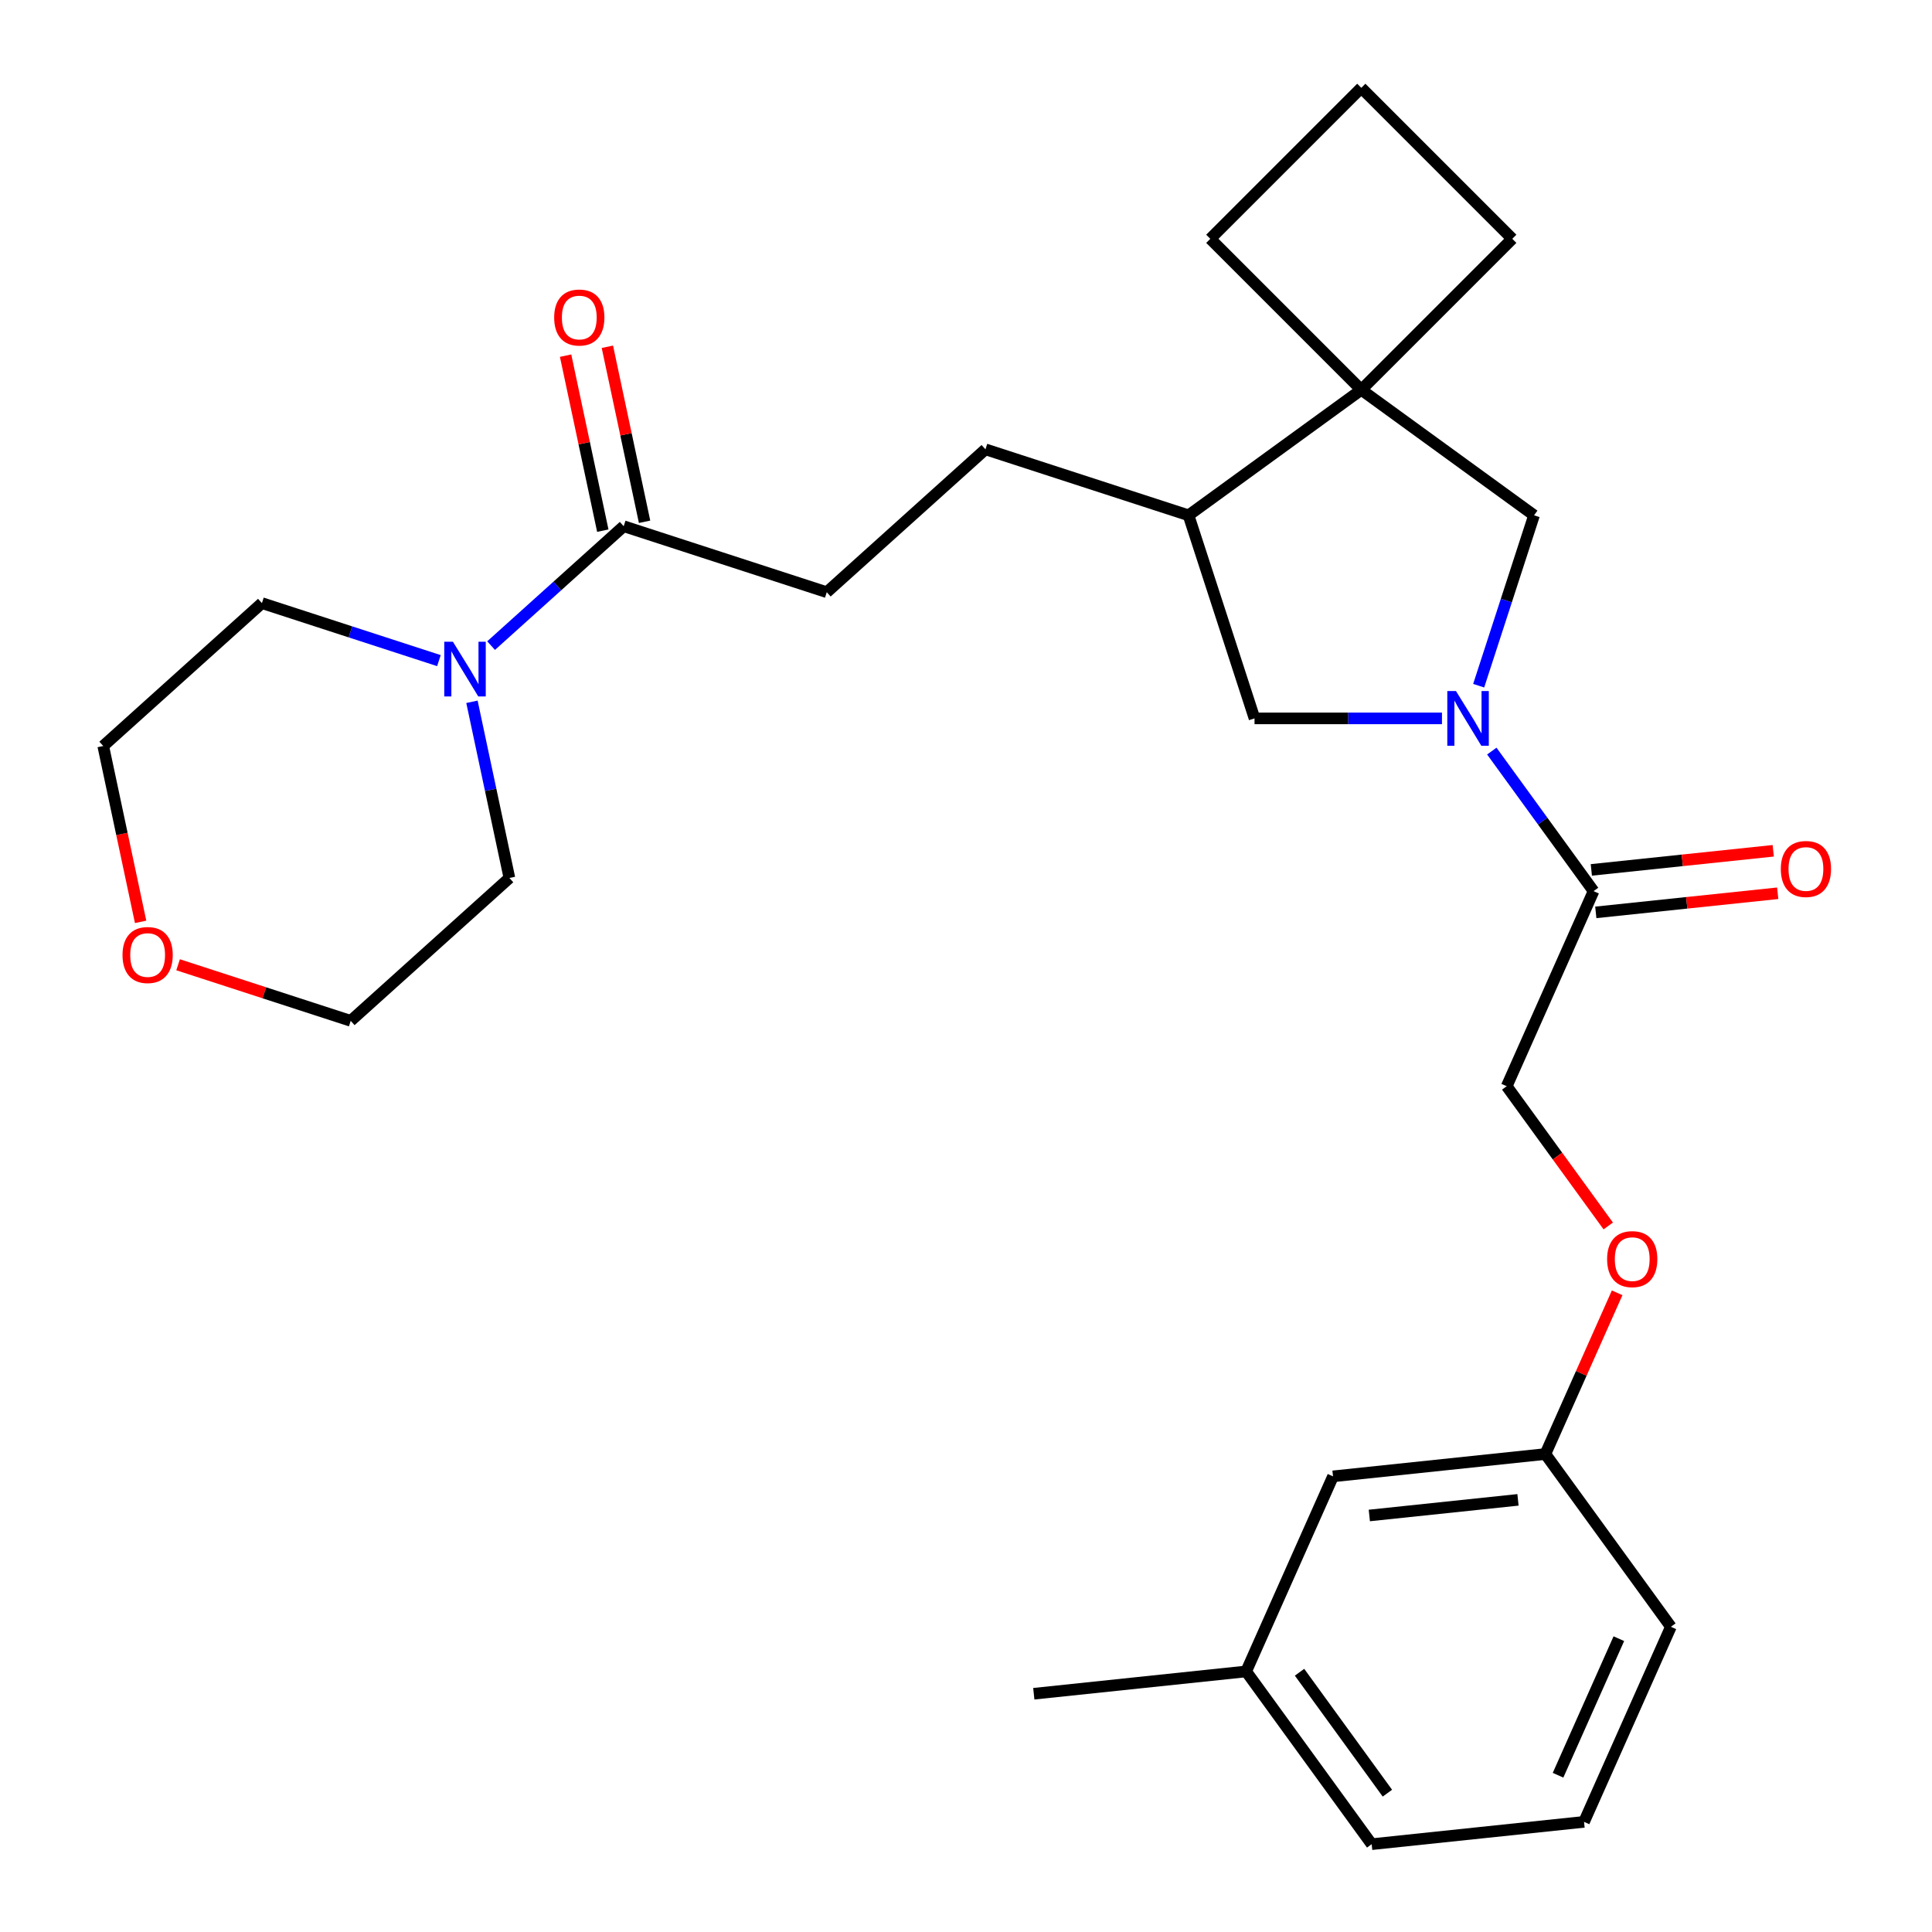 <?xml version='1.0' encoding='iso-8859-1'?>
<svg version='1.1' baseProfile='full'
              xmlns='http://www.w3.org/2000/svg'
                      xmlns:rdkit='http://www.rdkit.org/xml'
                      xmlns:xlink='http://www.w3.org/1999/xlink'
                  xml:space='preserve'
width='1000px' height='1000px' viewBox='0 0 1000 1000'>
<!-- END OF HEADER -->
<rect style='opacity:1.0;fill:#FFFFFF;stroke:none' width='1000' height='1000' x='0' y='0'> </rect>
<path class='bond-0' d='M 772.159,388.762 L 798.493,425.008' style='fill:none;fill-rule:evenodd;stroke:#0000FF;stroke-width:6px;stroke-linecap:butt;stroke-linejoin:miter;stroke-opacity:1' />
<path class='bond-0' d='M 798.493,425.008 L 824.828,461.254' style='fill:none;fill-rule:evenodd;stroke:#000000;stroke-width:6px;stroke-linecap:butt;stroke-linejoin:miter;stroke-opacity:1' />
<path class='bond-4' d='M 765.362,354.915 L 779.69,310.82' style='fill:none;fill-rule:evenodd;stroke:#0000FF;stroke-width:6px;stroke-linecap:butt;stroke-linejoin:miter;stroke-opacity:1' />
<path class='bond-4' d='M 779.69,310.82 L 794.017,266.724' style='fill:none;fill-rule:evenodd;stroke:#000000;stroke-width:6px;stroke-linecap:butt;stroke-linejoin:miter;stroke-opacity:1' />
<path class='bond-5' d='M 746.36,371.838 L 697.85,371.838' style='fill:none;fill-rule:evenodd;stroke:#0000FF;stroke-width:6px;stroke-linecap:butt;stroke-linejoin:miter;stroke-opacity:1' />
<path class='bond-5' d='M 697.85,371.838 L 649.339,371.838' style='fill:none;fill-rule:evenodd;stroke:#000000;stroke-width:6px;stroke-linecap:butt;stroke-linejoin:miter;stroke-opacity:1' />
<path class='bond-8' d='M 824.828,461.254 L 779.874,562.223' style='fill:none;fill-rule:evenodd;stroke:#000000;stroke-width:6px;stroke-linecap:butt;stroke-linejoin:miter;stroke-opacity:1' />
<path class='bond-9' d='M 825.983,472.246 L 873.061,467.298' style='fill:none;fill-rule:evenodd;stroke:#000000;stroke-width:6px;stroke-linecap:butt;stroke-linejoin:miter;stroke-opacity:1' />
<path class='bond-9' d='M 873.061,467.298 L 920.139,462.35' style='fill:none;fill-rule:evenodd;stroke:#FF0000;stroke-width:6px;stroke-linecap:butt;stroke-linejoin:miter;stroke-opacity:1' />
<path class='bond-9' d='M 823.673,450.262 L 870.75,445.314' style='fill:none;fill-rule:evenodd;stroke:#000000;stroke-width:6px;stroke-linecap:butt;stroke-linejoin:miter;stroke-opacity:1' />
<path class='bond-9' d='M 870.75,445.314 L 917.828,440.366' style='fill:none;fill-rule:evenodd;stroke:#FF0000;stroke-width:6px;stroke-linecap:butt;stroke-linejoin:miter;stroke-opacity:1' />
<path class='bond-1' d='M 704.601,201.759 L 794.017,266.724' style='fill:none;fill-rule:evenodd;stroke:#000000;stroke-width:6px;stroke-linecap:butt;stroke-linejoin:miter;stroke-opacity:1' />
<path class='bond-17' d='M 704.601,201.759 L 782.754,123.607' style='fill:none;fill-rule:evenodd;stroke:#000000;stroke-width:6px;stroke-linecap:butt;stroke-linejoin:miter;stroke-opacity:1' />
<path class='bond-18' d='M 704.601,201.759 L 626.449,123.607' style='fill:none;fill-rule:evenodd;stroke:#000000;stroke-width:6px;stroke-linecap:butt;stroke-linejoin:miter;stroke-opacity:1' />
<path class='bond-28' d='M 704.601,201.759 L 615.186,266.724' style='fill:none;fill-rule:evenodd;stroke:#000000;stroke-width:6px;stroke-linecap:butt;stroke-linejoin:miter;stroke-opacity:1' />
<path class='bond-2' d='M 254.188,334.168 L 288.505,303.27' style='fill:none;fill-rule:evenodd;stroke:#0000FF;stroke-width:6px;stroke-linecap:butt;stroke-linejoin:miter;stroke-opacity:1' />
<path class='bond-2' d='M 288.505,303.27 L 322.821,272.371' style='fill:none;fill-rule:evenodd;stroke:#000000;stroke-width:6px;stroke-linecap:butt;stroke-linejoin:miter;stroke-opacity:1' />
<path class='bond-19' d='M 244.282,363.249 L 253.973,408.842' style='fill:none;fill-rule:evenodd;stroke:#0000FF;stroke-width:6px;stroke-linecap:butt;stroke-linejoin:miter;stroke-opacity:1' />
<path class='bond-19' d='M 253.973,408.842 L 263.665,454.435' style='fill:none;fill-rule:evenodd;stroke:#000000;stroke-width:6px;stroke-linecap:butt;stroke-linejoin:miter;stroke-opacity:1' />
<path class='bond-20' d='M 227.182,341.939 L 181.376,327.056' style='fill:none;fill-rule:evenodd;stroke:#0000FF;stroke-width:6px;stroke-linecap:butt;stroke-linejoin:miter;stroke-opacity:1' />
<path class='bond-20' d='M 181.376,327.056 L 135.571,312.172' style='fill:none;fill-rule:evenodd;stroke:#000000;stroke-width:6px;stroke-linecap:butt;stroke-linejoin:miter;stroke-opacity:1' />
<path class='bond-3' d='M 322.821,272.371 L 427.935,306.525' style='fill:none;fill-rule:evenodd;stroke:#000000;stroke-width:6px;stroke-linecap:butt;stroke-linejoin:miter;stroke-opacity:1' />
<path class='bond-10' d='M 333.632,270.073 L 324.004,224.78' style='fill:none;fill-rule:evenodd;stroke:#000000;stroke-width:6px;stroke-linecap:butt;stroke-linejoin:miter;stroke-opacity:1' />
<path class='bond-10' d='M 324.004,224.78 L 314.377,179.487' style='fill:none;fill-rule:evenodd;stroke:#FF0000;stroke-width:6px;stroke-linecap:butt;stroke-linejoin:miter;stroke-opacity:1' />
<path class='bond-10' d='M 312.01,274.669 L 302.383,229.376' style='fill:none;fill-rule:evenodd;stroke:#000000;stroke-width:6px;stroke-linecap:butt;stroke-linejoin:miter;stroke-opacity:1' />
<path class='bond-10' d='M 302.383,229.376 L 292.755,184.083' style='fill:none;fill-rule:evenodd;stroke:#FF0000;stroke-width:6px;stroke-linecap:butt;stroke-linejoin:miter;stroke-opacity:1' />
<path class='bond-6' d='M 649.339,371.838 L 615.186,266.724' style='fill:none;fill-rule:evenodd;stroke:#000000;stroke-width:6px;stroke-linecap:butt;stroke-linejoin:miter;stroke-opacity:1' />
<path class='bond-11' d='M 615.186,266.724 L 510.071,232.57' style='fill:none;fill-rule:evenodd;stroke:#000000;stroke-width:6px;stroke-linecap:butt;stroke-linejoin:miter;stroke-opacity:1' />
<path class='bond-7' d='M 427.935,306.525 L 510.071,232.57' style='fill:none;fill-rule:evenodd;stroke:#000000;stroke-width:6px;stroke-linecap:butt;stroke-linejoin:miter;stroke-opacity:1' />
<path class='bond-13' d='M 779.874,562.223 L 806.15,598.39' style='fill:none;fill-rule:evenodd;stroke:#000000;stroke-width:6px;stroke-linecap:butt;stroke-linejoin:miter;stroke-opacity:1' />
<path class='bond-13' d='M 806.15,598.39 L 832.427,634.556' style='fill:none;fill-rule:evenodd;stroke:#FF0000;stroke-width:6px;stroke-linecap:butt;stroke-linejoin:miter;stroke-opacity:1' />
<path class='bond-12' d='M 72.783,477.153 L 63.109,431.64' style='fill:none;fill-rule:evenodd;stroke:#FF0000;stroke-width:6px;stroke-linecap:butt;stroke-linejoin:miter;stroke-opacity:1' />
<path class='bond-12' d='M 63.109,431.64 L 53.435,386.127' style='fill:none;fill-rule:evenodd;stroke:#000000;stroke-width:6px;stroke-linecap:butt;stroke-linejoin:miter;stroke-opacity:1' />
<path class='bond-31' d='M 92.177,499.358 L 136.853,513.874' style='fill:none;fill-rule:evenodd;stroke:#FF0000;stroke-width:6px;stroke-linecap:butt;stroke-linejoin:miter;stroke-opacity:1' />
<path class='bond-31' d='M 136.853,513.874 L 181.529,528.39' style='fill:none;fill-rule:evenodd;stroke:#000000;stroke-width:6px;stroke-linecap:butt;stroke-linejoin:miter;stroke-opacity:1' />
<path class='bond-14' d='M 837.036,669.162 L 818.46,710.885' style='fill:none;fill-rule:evenodd;stroke:#FF0000;stroke-width:6px;stroke-linecap:butt;stroke-linejoin:miter;stroke-opacity:1' />
<path class='bond-14' d='M 818.46,710.885 L 799.884,752.608' style='fill:none;fill-rule:evenodd;stroke:#000000;stroke-width:6px;stroke-linecap:butt;stroke-linejoin:miter;stroke-opacity:1' />
<path class='bond-15' d='M 799.884,752.608 L 689.965,764.161' style='fill:none;fill-rule:evenodd;stroke:#000000;stroke-width:6px;stroke-linecap:butt;stroke-linejoin:miter;stroke-opacity:1' />
<path class='bond-15' d='M 785.707,776.324 L 708.764,784.412' style='fill:none;fill-rule:evenodd;stroke:#000000;stroke-width:6px;stroke-linecap:butt;stroke-linejoin:miter;stroke-opacity:1' />
<path class='bond-25' d='M 799.884,752.608 L 864.848,842.024' style='fill:none;fill-rule:evenodd;stroke:#000000;stroke-width:6px;stroke-linecap:butt;stroke-linejoin:miter;stroke-opacity:1' />
<path class='bond-16' d='M 689.965,764.161 L 645.011,865.13' style='fill:none;fill-rule:evenodd;stroke:#000000;stroke-width:6px;stroke-linecap:butt;stroke-linejoin:miter;stroke-opacity:1' />
<path class='bond-27' d='M 645.011,865.13 L 535.092,876.682' style='fill:none;fill-rule:evenodd;stroke:#000000;stroke-width:6px;stroke-linecap:butt;stroke-linejoin:miter;stroke-opacity:1' />
<path class='bond-30' d='M 645.011,865.13 L 709.976,954.545' style='fill:none;fill-rule:evenodd;stroke:#000000;stroke-width:6px;stroke-linecap:butt;stroke-linejoin:miter;stroke-opacity:1' />
<path class='bond-30' d='M 672.639,865.549 L 718.114,928.14' style='fill:none;fill-rule:evenodd;stroke:#000000;stroke-width:6px;stroke-linecap:butt;stroke-linejoin:miter;stroke-opacity:1' />
<path class='bond-29' d='M 782.754,123.607 L 704.601,45.455' style='fill:none;fill-rule:evenodd;stroke:#000000;stroke-width:6px;stroke-linecap:butt;stroke-linejoin:miter;stroke-opacity:1' />
<path class='bond-21' d='M 626.449,123.607 L 704.601,45.455' style='fill:none;fill-rule:evenodd;stroke:#000000;stroke-width:6px;stroke-linecap:butt;stroke-linejoin:miter;stroke-opacity:1' />
<path class='bond-23' d='M 263.665,454.435 L 181.529,528.39' style='fill:none;fill-rule:evenodd;stroke:#000000;stroke-width:6px;stroke-linecap:butt;stroke-linejoin:miter;stroke-opacity:1' />
<path class='bond-24' d='M 135.571,312.172 L 53.435,386.127' style='fill:none;fill-rule:evenodd;stroke:#000000;stroke-width:6px;stroke-linecap:butt;stroke-linejoin:miter;stroke-opacity:1' />
<path class='bond-22' d='M 819.894,942.993 L 864.848,842.024' style='fill:none;fill-rule:evenodd;stroke:#000000;stroke-width:6px;stroke-linecap:butt;stroke-linejoin:miter;stroke-opacity:1' />
<path class='bond-22' d='M 806.444,918.856 L 837.912,848.178' style='fill:none;fill-rule:evenodd;stroke:#000000;stroke-width:6px;stroke-linecap:butt;stroke-linejoin:miter;stroke-opacity:1' />
<path class='bond-26' d='M 819.894,942.993 L 709.976,954.545' style='fill:none;fill-rule:evenodd;stroke:#000000;stroke-width:6px;stroke-linecap:butt;stroke-linejoin:miter;stroke-opacity:1' />
<path  class='atom-0' d='M 753.604 357.678
L 762.884 372.678
Q 763.804 374.158, 765.284 376.838
Q 766.764 379.518, 766.844 379.678
L 766.844 357.678
L 770.604 357.678
L 770.604 385.998
L 766.724 385.998
L 756.764 369.598
Q 755.604 367.678, 754.364 365.478
Q 753.164 363.278, 752.804 362.598
L 752.804 385.998
L 749.124 385.998
L 749.124 357.678
L 753.604 357.678
' fill='#0000FF'/>
<path  class='atom-3' d='M 234.425 332.166
L 243.705 347.166
Q 244.625 348.646, 246.105 351.326
Q 247.585 354.006, 247.665 354.166
L 247.665 332.166
L 251.425 332.166
L 251.425 360.486
L 247.545 360.486
L 237.585 344.086
Q 236.425 342.166, 235.185 339.966
Q 233.985 337.766, 233.625 337.086
L 233.625 360.486
L 229.945 360.486
L 229.945 332.166
L 234.425 332.166
' fill='#0000FF'/>
<path  class='atom-10' d='M 921.747 449.781
Q 921.747 442.981, 925.107 439.181
Q 928.467 435.381, 934.747 435.381
Q 941.027 435.381, 944.387 439.181
Q 947.747 442.981, 947.747 449.781
Q 947.747 456.661, 944.347 460.581
Q 940.947 464.461, 934.747 464.461
Q 928.507 464.461, 925.107 460.581
Q 921.747 456.701, 921.747 449.781
M 934.747 461.261
Q 939.067 461.261, 941.387 458.381
Q 943.747 455.461, 943.747 449.781
Q 943.747 444.221, 941.387 441.421
Q 939.067 438.581, 934.747 438.581
Q 930.427 438.581, 928.067 441.381
Q 925.747 444.181, 925.747 449.781
Q 925.747 455.501, 928.067 458.381
Q 930.427 461.261, 934.747 461.261
' fill='#FF0000'/>
<path  class='atom-11' d='M 286.841 164.342
Q 286.841 157.542, 290.201 153.742
Q 293.561 149.942, 299.841 149.942
Q 306.121 149.942, 309.481 153.742
Q 312.841 157.542, 312.841 164.342
Q 312.841 171.222, 309.441 175.142
Q 306.041 179.022, 299.841 179.022
Q 293.601 179.022, 290.201 175.142
Q 286.841 171.262, 286.841 164.342
M 299.841 175.822
Q 304.161 175.822, 306.481 172.942
Q 308.841 170.022, 308.841 164.342
Q 308.841 158.782, 306.481 155.982
Q 304.161 153.142, 299.841 153.142
Q 295.521 153.142, 293.161 155.942
Q 290.841 158.742, 290.841 164.342
Q 290.841 170.062, 293.161 172.942
Q 295.521 175.822, 299.841 175.822
' fill='#FF0000'/>
<path  class='atom-13' d='M 63.414 494.316
Q 63.414 487.516, 66.774 483.716
Q 70.134 479.916, 76.414 479.916
Q 82.694 479.916, 86.054 483.716
Q 89.414 487.516, 89.414 494.316
Q 89.414 501.196, 86.014 505.116
Q 82.614 508.996, 76.414 508.996
Q 70.174 508.996, 66.774 505.116
Q 63.414 501.236, 63.414 494.316
M 76.414 505.796
Q 80.734 505.796, 83.054 502.916
Q 85.414 499.996, 85.414 494.316
Q 85.414 488.756, 83.054 485.956
Q 80.734 483.116, 76.414 483.116
Q 72.094 483.116, 69.734 485.916
Q 67.414 488.716, 67.414 494.316
Q 67.414 500.036, 69.734 502.916
Q 72.094 505.796, 76.414 505.796
' fill='#FF0000'/>
<path  class='atom-14' d='M 831.838 651.719
Q 831.838 644.919, 835.198 641.119
Q 838.558 637.319, 844.838 637.319
Q 851.118 637.319, 854.478 641.119
Q 857.838 644.919, 857.838 651.719
Q 857.838 658.599, 854.438 662.519
Q 851.038 666.399, 844.838 666.399
Q 838.598 666.399, 835.198 662.519
Q 831.838 658.639, 831.838 651.719
M 844.838 663.199
Q 849.158 663.199, 851.478 660.319
Q 853.838 657.399, 853.838 651.719
Q 853.838 646.159, 851.478 643.359
Q 849.158 640.519, 844.838 640.519
Q 840.518 640.519, 838.158 643.319
Q 835.838 646.119, 835.838 651.719
Q 835.838 657.439, 838.158 660.319
Q 840.518 663.199, 844.838 663.199
' fill='#FF0000'/>
</svg>
